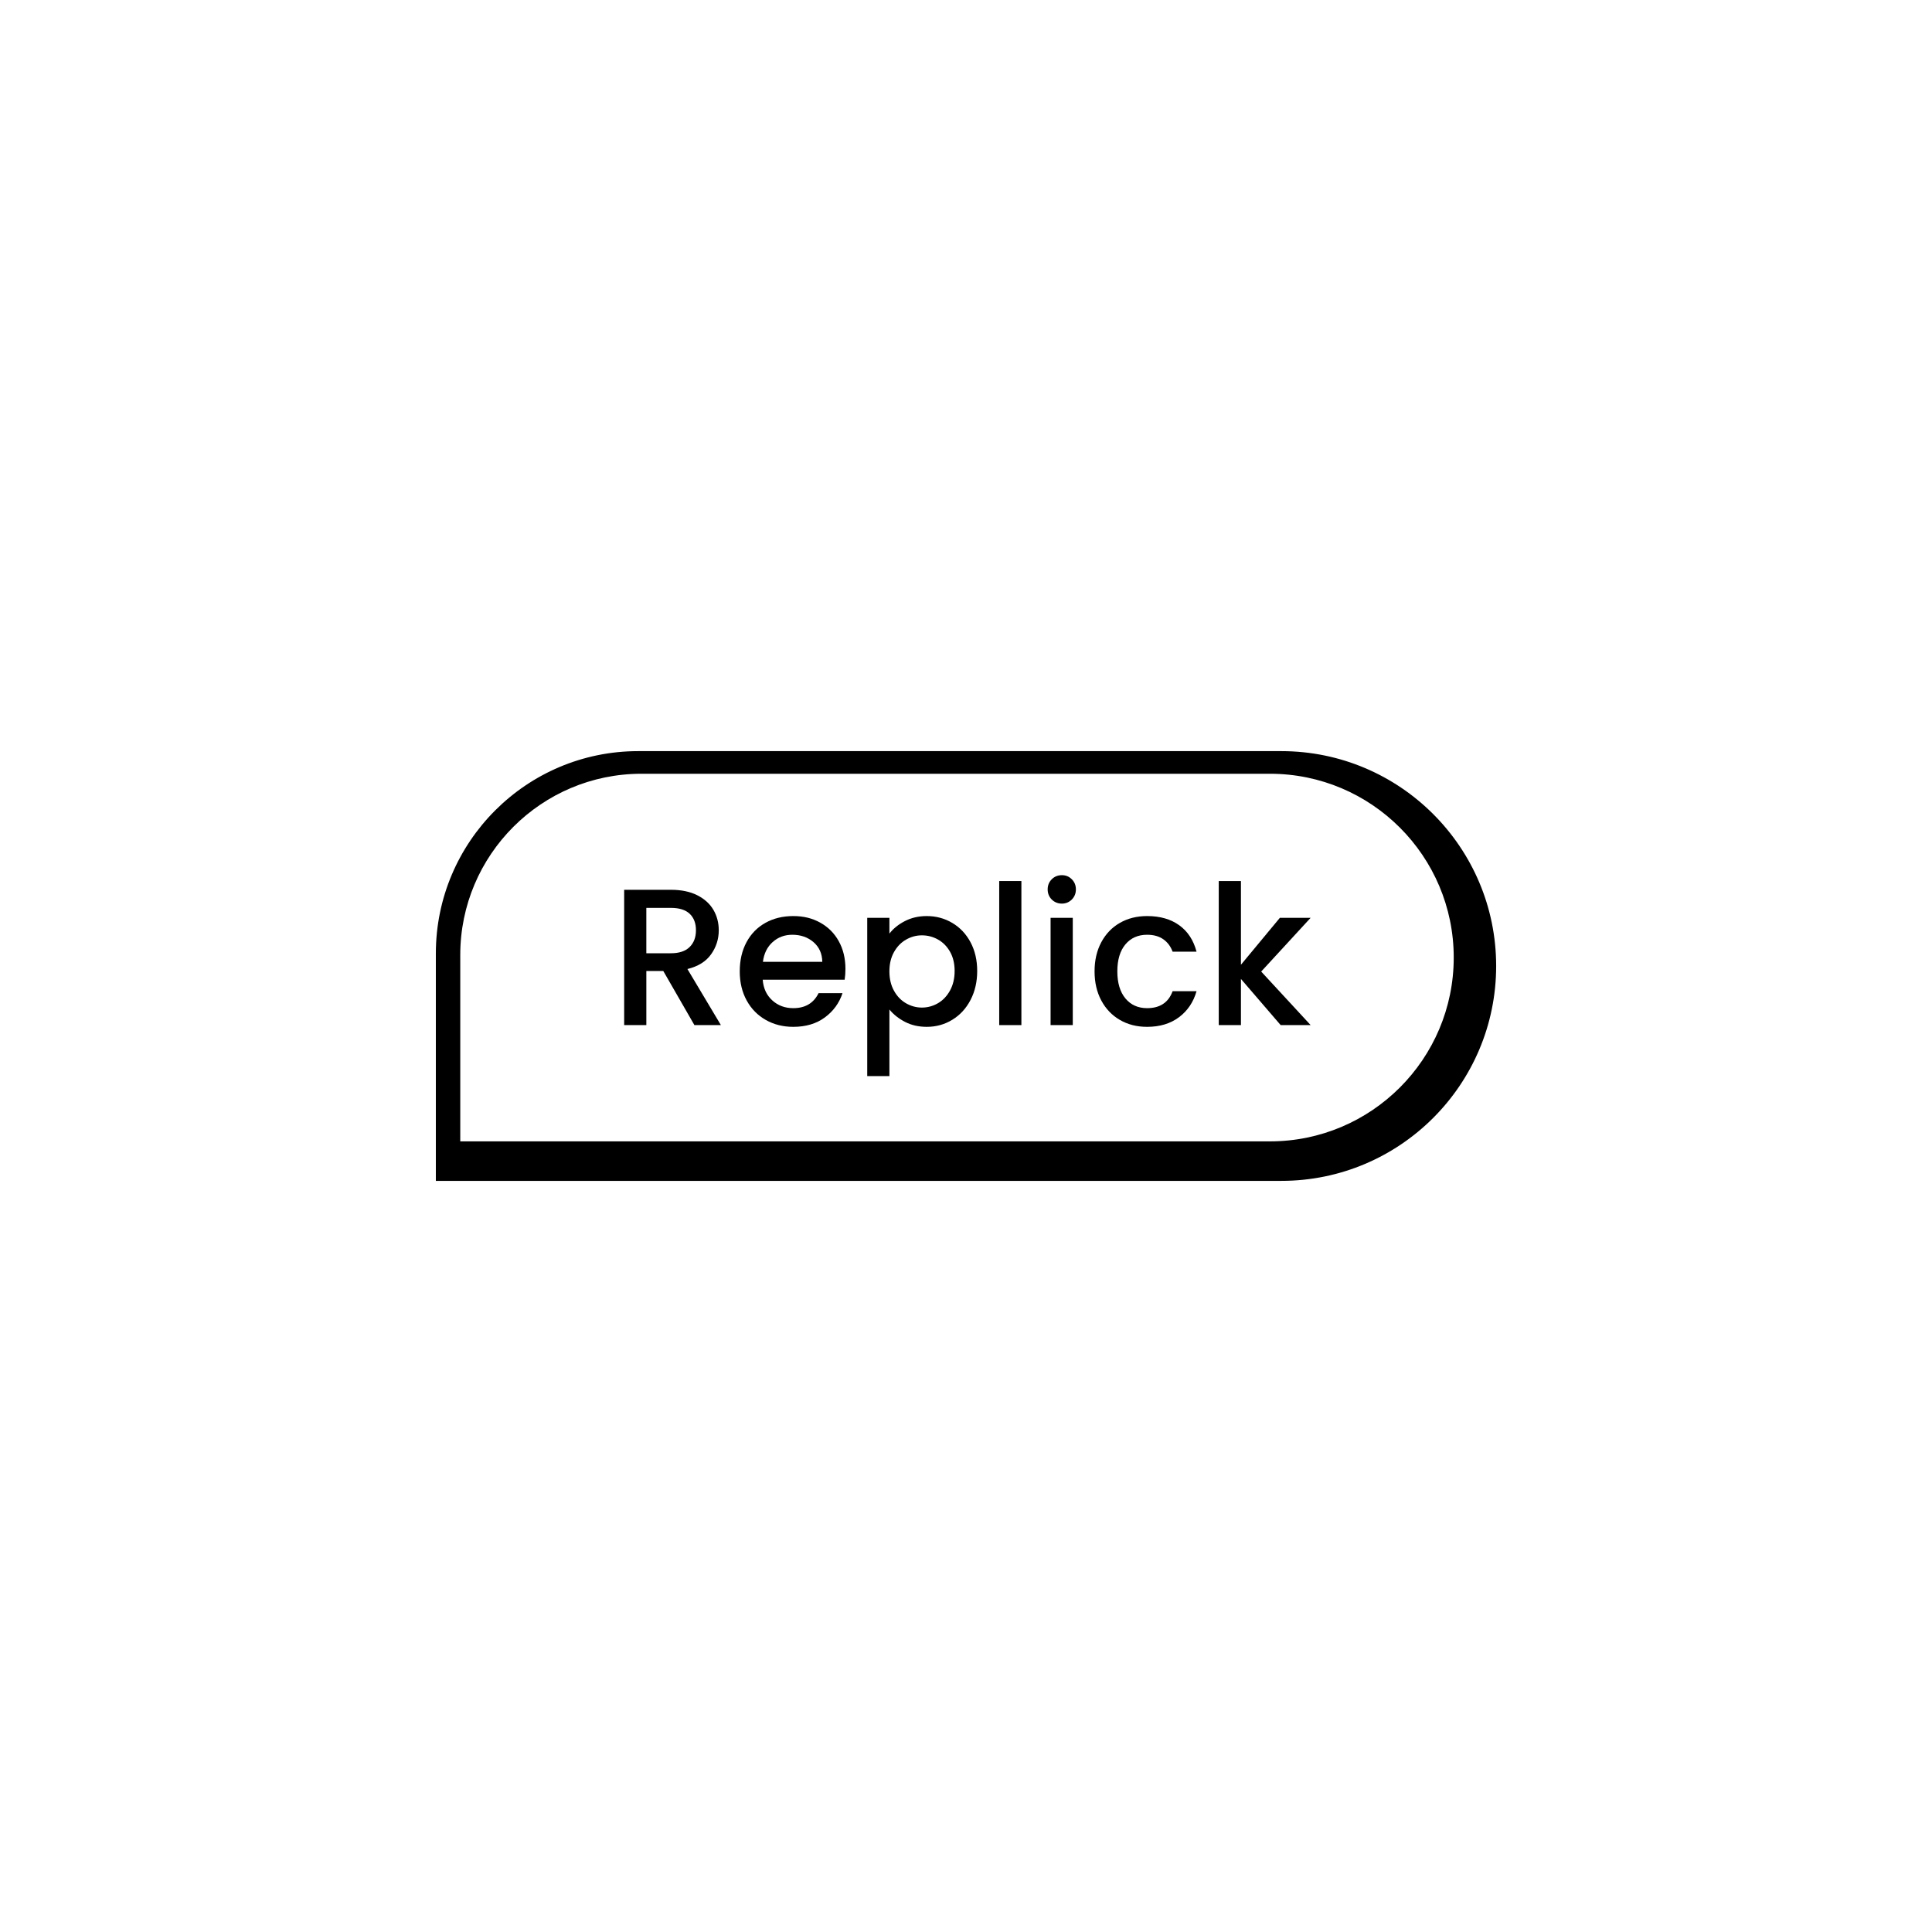<svg width="200" height="200" viewBox="0 0 200 200" fill="none" xmlns="http://www.w3.org/2000/svg">
<path fill-rule="evenodd" clip-rule="evenodd" d="M132.644 77.757H66.064C54.504 77.757 45.119 87.145 45.119 98.708V122.243H132.644C144.917 122.243 154.882 112.276 154.882 100C154.882 87.724 144.917 77.757 132.644 77.757ZM131.467 80.099H66.401C56.049 80.099 47.646 88.505 47.646 98.859V118.154H131.467C141.966 118.154 150.49 109.629 150.49 99.126C150.49 88.625 141.967 80.099 131.467 80.099Z" fill="black"/>
<path d="M71.885 106.118L68.662 100.515H66.909V106.118H64.613V92.111H69.449C70.524 92.111 71.433 92.299 72.179 92.675C72.924 93.052 73.481 93.556 73.852 94.187C74.221 94.819 74.406 95.525 74.406 96.303C74.406 97.217 74.14 98.047 73.61 98.792C73.079 99.538 72.263 100.045 71.162 100.314L74.627 106.118H71.888H71.885ZM66.908 98.681H69.447C70.306 98.681 70.954 98.466 71.39 98.036C71.827 97.606 72.045 97.028 72.045 96.302C72.045 95.576 71.83 95.009 71.4 94.598C70.971 94.188 70.319 93.984 69.447 93.984H66.908V98.68V98.681Z" fill="black"/>
<path d="M87.439 101.421H78.956C79.023 102.308 79.353 103.021 79.944 103.557C80.535 104.095 81.26 104.364 82.119 104.364C83.356 104.364 84.228 103.846 84.738 102.811H87.216C86.88 103.833 86.272 104.669 85.394 105.32C84.513 105.972 83.422 106.298 82.119 106.298C81.058 106.298 80.107 106.059 79.269 105.582C78.429 105.105 77.77 104.433 77.295 103.567C76.818 102.7 76.579 101.697 76.579 100.554C76.579 99.412 76.811 98.407 77.274 97.542C77.738 96.675 78.39 96.007 79.228 95.537C80.068 95.067 81.032 94.831 82.119 94.831C83.207 94.831 84.1 95.06 84.92 95.517C85.739 95.974 86.378 96.615 86.833 97.441C87.29 98.267 87.519 99.218 87.519 100.292C87.519 100.709 87.492 101.085 87.438 101.421H87.439ZM85.123 99.567C85.109 98.72 84.807 98.042 84.216 97.532C83.624 97.021 82.892 96.766 82.02 96.766C81.227 96.766 80.549 97.017 79.985 97.522C79.422 98.025 79.085 98.708 78.978 99.567H85.123Z" fill="black"/>
<path d="M93.665 95.356C94.337 95.006 95.096 94.831 95.941 94.831C96.908 94.831 97.791 95.07 98.59 95.547C99.39 96.024 100.018 96.693 100.474 97.552C100.93 98.412 101.159 99.4 101.159 100.514C101.159 101.629 100.93 102.628 100.474 103.507C100.017 104.387 99.389 105.073 98.59 105.562C97.791 106.053 96.907 106.298 95.941 106.298C95.094 106.298 94.342 106.126 93.685 105.784C93.026 105.441 92.489 105.014 92.072 104.504V111.396H89.776V95.013H92.072V96.646C92.462 96.135 92.992 95.705 93.663 95.356H93.665ZM98.35 98.529C98.034 97.972 97.617 97.548 97.1 97.26C96.583 96.971 96.028 96.826 95.437 96.826C94.846 96.826 94.312 96.974 93.794 97.269C93.277 97.565 92.861 97.995 92.545 98.56C92.229 99.124 92.071 99.79 92.071 100.556C92.071 101.322 92.229 101.99 92.545 102.56C92.861 103.132 93.277 103.565 93.794 103.861C94.312 104.156 94.859 104.304 95.437 104.304C96.015 104.304 96.583 104.153 97.1 103.851C97.617 103.548 98.034 103.108 98.35 102.53C98.665 101.952 98.823 101.28 98.823 100.515C98.823 99.75 98.665 99.087 98.35 98.529Z" fill="black"/>
<path d="M105.734 91.204V106.118H103.438V91.204H105.734Z" fill="black"/>
<path d="M108.877 93.118C108.595 92.835 108.454 92.486 108.454 92.069C108.454 91.653 108.595 91.303 108.877 91.021C109.159 90.739 109.509 90.598 109.925 90.598C110.342 90.598 110.671 90.739 110.953 91.021C111.235 91.303 111.376 91.653 111.376 92.069C111.376 92.486 111.235 92.835 110.953 93.118C110.671 93.4 110.328 93.541 109.925 93.541C109.522 93.541 109.159 93.4 108.877 93.118ZM111.053 95.013V106.117H108.756V95.013H111.053Z" fill="black"/>
<path d="M114.004 97.542C114.468 96.675 115.109 96.007 115.928 95.537C116.747 95.067 117.687 94.831 118.748 94.831C120.091 94.831 121.203 95.15 122.083 95.789C122.963 96.427 123.556 97.338 123.865 98.519H121.388C121.186 97.968 120.864 97.538 120.42 97.229C119.977 96.92 119.419 96.766 118.748 96.766C117.808 96.766 117.059 97.098 116.502 97.763C115.945 98.429 115.666 99.359 115.666 100.554C115.666 101.75 115.945 102.684 116.502 103.356C117.06 104.028 117.809 104.364 118.748 104.364C120.079 104.364 120.958 103.779 121.388 102.61H123.865C123.543 103.739 122.938 104.635 122.053 105.3C121.166 105.965 120.064 106.298 118.748 106.298C117.687 106.298 116.746 106.059 115.928 105.582C115.108 105.105 114.467 104.433 114.004 103.567C113.541 102.7 113.309 101.697 113.309 100.554C113.309 99.412 113.541 98.407 114.004 97.542Z" fill="black"/>
<path d="M130.557 100.575L135.675 106.116H132.572L128.462 101.34V106.116H126.165V91.204H128.462V99.87L132.492 95.013H135.675L130.557 100.576V100.575Z" fill="black"/>
</svg>
